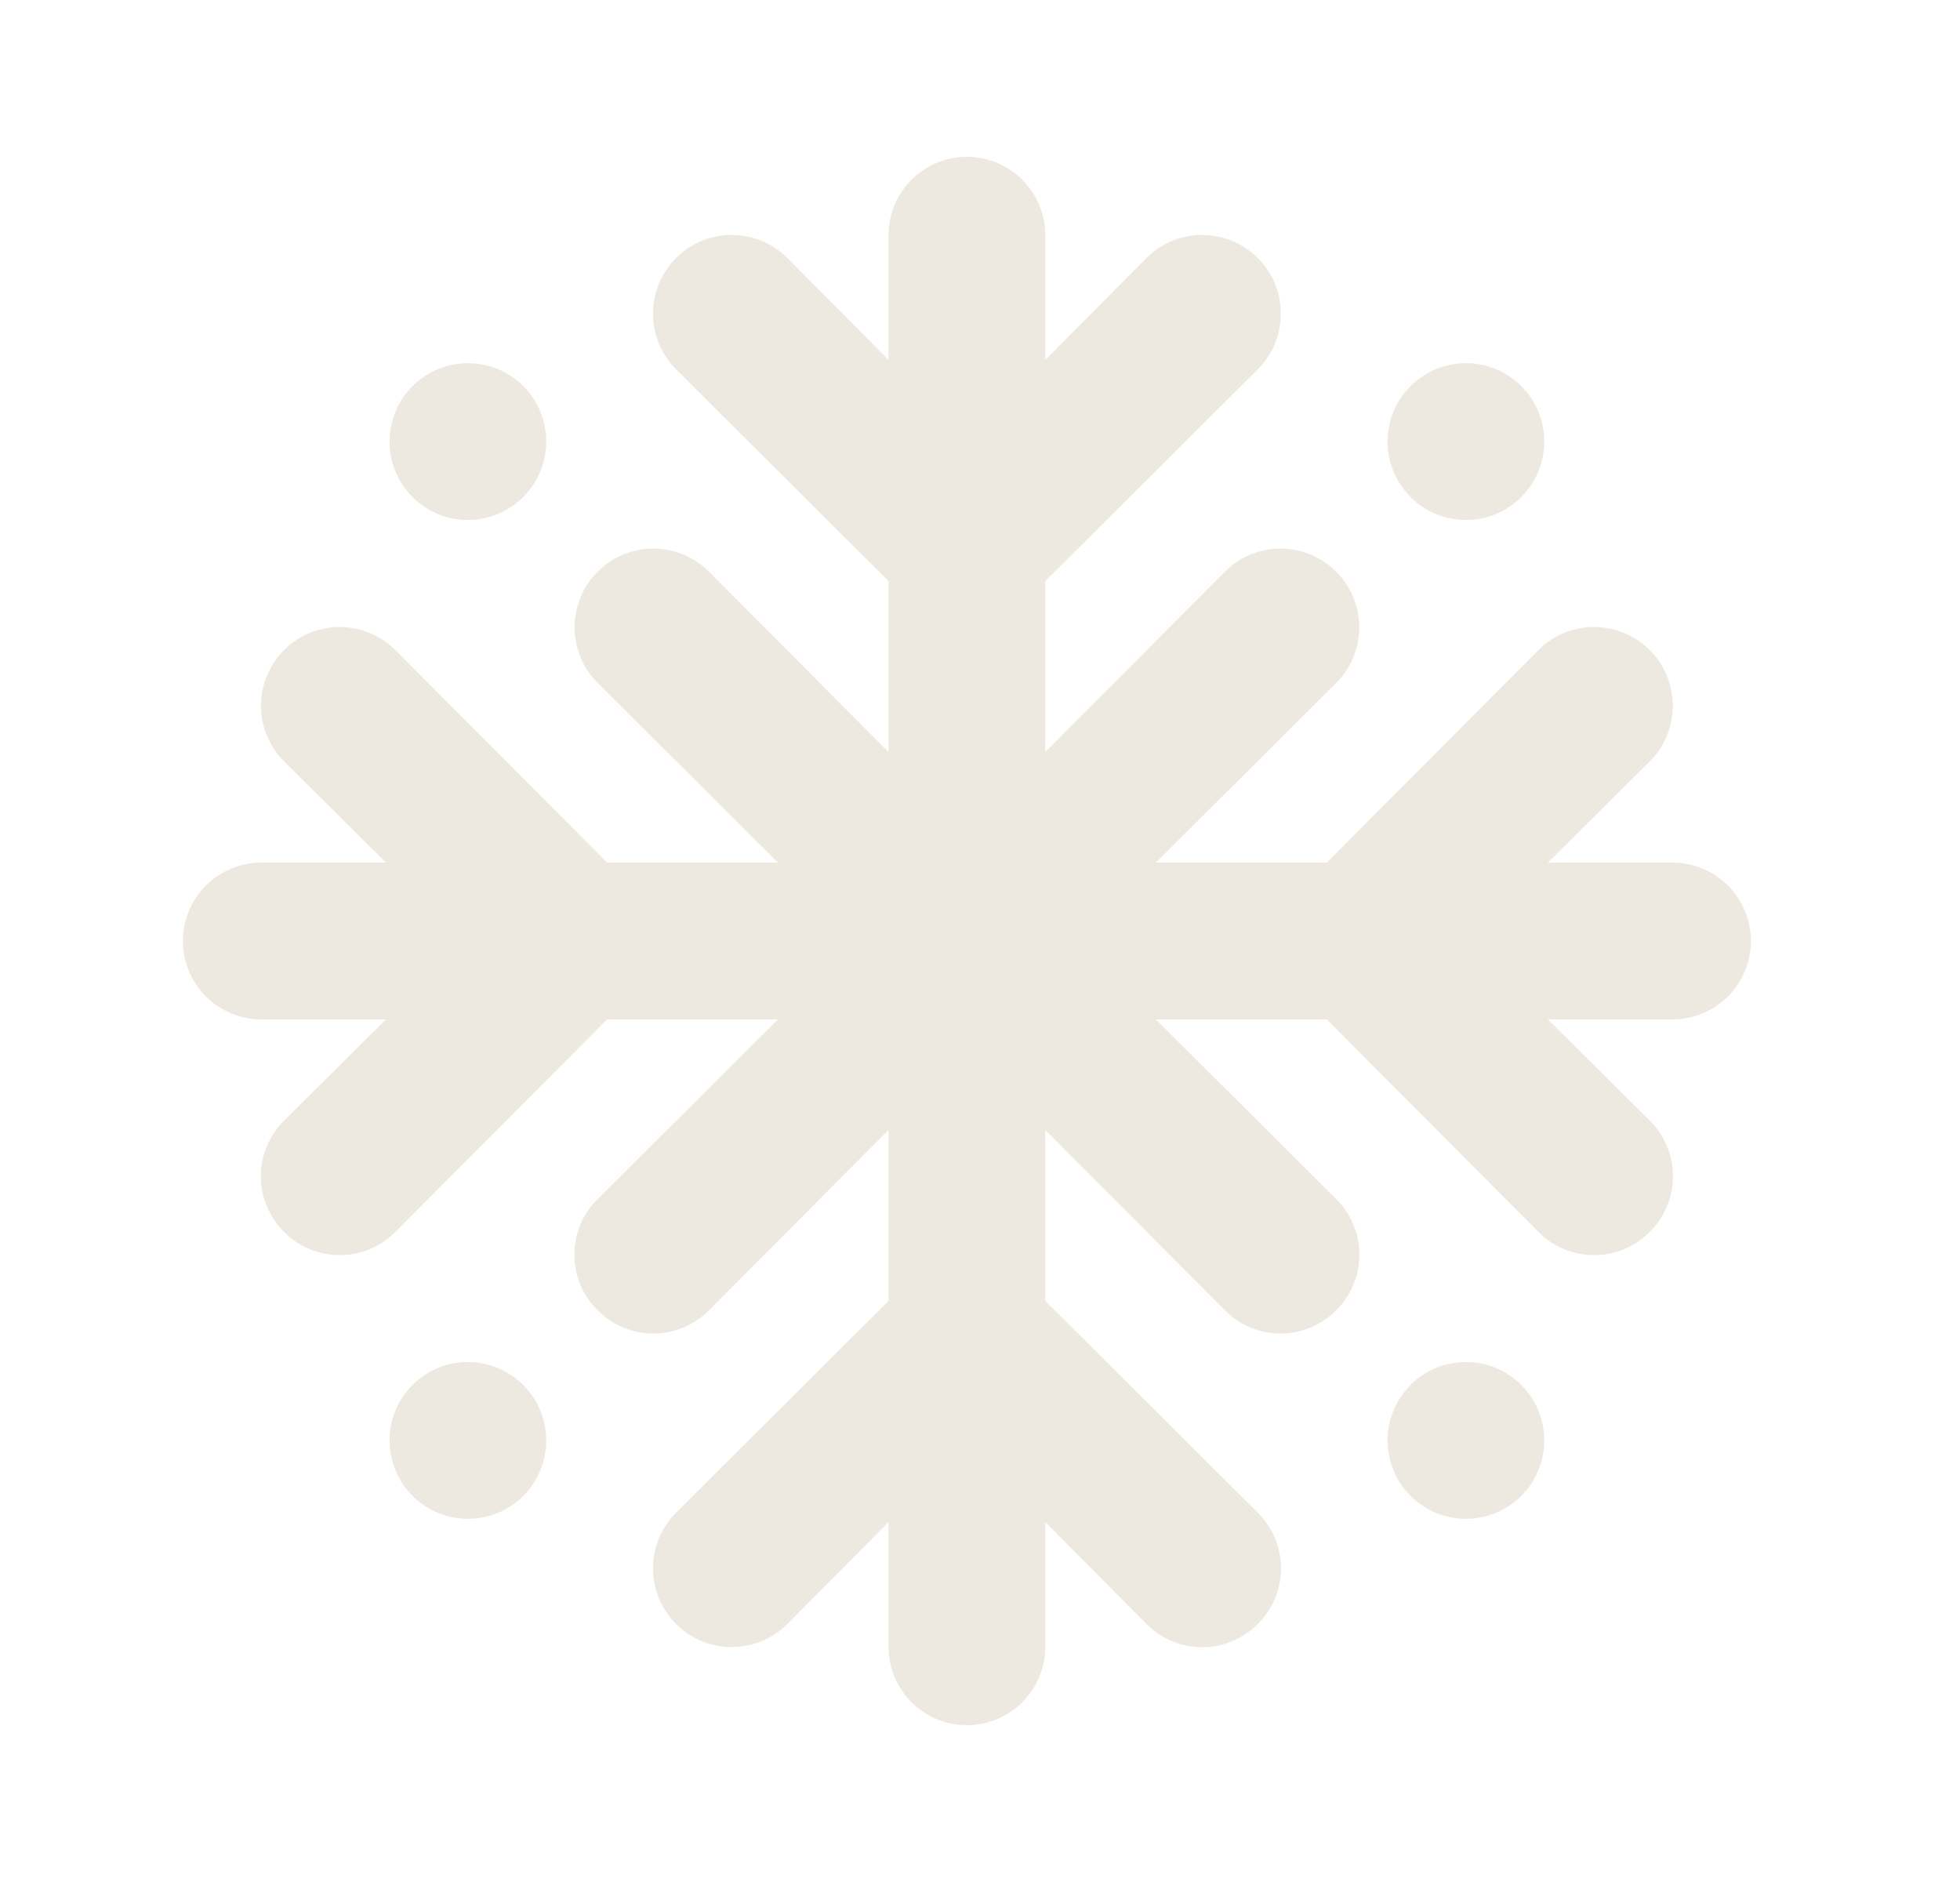 <svg width="25" height="24" viewBox="0 0 25 24" fill="none" xmlns="http://www.w3.org/2000/svg">
<path d="M5.263 17.66C5.123 17.8 5.027 17.978 4.988 18.172C4.949 18.366 4.968 18.567 5.044 18.75C5.119 18.934 5.247 19.09 5.412 19.2C5.576 19.31 5.77 19.369 5.968 19.369C6.166 19.369 6.36 19.31 6.524 19.2C6.689 19.09 6.817 18.934 6.892 18.75C6.968 18.567 6.987 18.366 6.948 18.172C6.909 17.978 6.813 17.8 6.673 17.66C6.486 17.474 6.232 17.369 5.968 17.369C5.704 17.369 5.45 17.474 5.263 17.66ZM19.403 6.34C19.544 6.2 19.639 6.022 19.678 5.828C19.717 5.634 19.698 5.433 19.622 5.249C19.547 5.066 19.419 4.91 19.254 4.8C19.09 4.69 18.896 4.631 18.698 4.631C18.5 4.631 18.306 4.69 18.142 4.8C17.977 4.91 17.849 5.066 17.774 5.249C17.698 5.433 17.679 5.634 17.718 5.828C17.757 6.022 17.853 6.2 17.993 6.34C18.18 6.526 18.434 6.631 18.698 6.631C18.962 6.631 19.216 6.526 19.403 6.34ZM6.673 6.34C6.813 6.2 6.909 6.022 6.948 5.828C6.987 5.634 6.968 5.433 6.892 5.249C6.817 5.066 6.689 4.91 6.524 4.8C6.36 4.69 6.166 4.631 5.968 4.631C5.77 4.631 5.576 4.69 5.412 4.8C5.247 4.91 5.119 5.066 5.044 5.249C4.968 5.433 4.949 5.634 4.988 5.828C5.027 6.022 5.123 6.2 5.263 6.34C5.45 6.526 5.704 6.631 5.968 6.631C6.232 6.631 6.486 6.526 6.673 6.34ZM17.993 17.66C17.853 17.8 17.757 17.978 17.718 18.172C17.679 18.366 17.698 18.567 17.774 18.75C17.849 18.934 17.977 19.09 18.142 19.2C18.306 19.31 18.5 19.369 18.698 19.369C18.896 19.369 19.09 19.31 19.254 19.2C19.419 19.09 19.547 18.934 19.622 18.75C19.698 18.567 19.717 18.366 19.678 18.172C19.639 17.978 19.544 17.8 19.403 17.66C19.216 17.474 18.962 17.369 18.698 17.369C18.434 17.369 18.18 17.474 17.993 17.66ZM21.333 11H19.743L21.043 9.71C21.136 9.617 21.21 9.506 21.261 9.384C21.311 9.262 21.337 9.132 21.337 9C21.337 8.868 21.311 8.738 21.261 8.616C21.21 8.494 21.136 8.383 21.043 8.29C20.95 8.197 20.839 8.123 20.717 8.072C20.595 8.022 20.465 7.996 20.333 7.996C20.201 7.996 20.071 8.022 19.949 8.072C19.827 8.123 19.716 8.197 19.623 8.29L16.923 11H14.743L17.043 8.71C17.136 8.617 17.21 8.506 17.261 8.384C17.311 8.262 17.337 8.132 17.337 8C17.337 7.868 17.311 7.738 17.261 7.616C17.21 7.494 17.136 7.383 17.043 7.29C16.95 7.197 16.839 7.123 16.717 7.072C16.595 7.022 16.465 6.996 16.333 6.996C16.201 6.996 16.071 7.022 15.949 7.072C15.827 7.123 15.716 7.197 15.623 7.29L13.333 9.59V7.41L16.043 4.71C16.136 4.617 16.21 4.506 16.261 4.384C16.311 4.262 16.337 4.132 16.337 4C16.337 3.868 16.311 3.738 16.261 3.616C16.21 3.494 16.136 3.383 16.043 3.29C15.95 3.197 15.839 3.123 15.717 3.072C15.595 3.022 15.465 2.996 15.333 2.996C15.067 2.996 14.811 3.102 14.623 3.29L13.333 4.59V3C13.333 2.735 13.228 2.48 13.04 2.293C12.853 2.105 12.598 2 12.333 2C12.068 2 11.813 2.105 11.626 2.293C11.438 2.48 11.333 2.735 11.333 3V4.59L10.043 3.29C9.855 3.102 9.599 2.996 9.333 2.996C9.067 2.996 8.811 3.102 8.623 3.29C8.435 3.478 8.329 3.734 8.329 4C8.329 4.266 8.435 4.522 8.623 4.71L11.333 7.41V9.59L9.043 7.29C8.95 7.197 8.839 7.123 8.717 7.072C8.595 7.022 8.465 6.996 8.333 6.996C8.201 6.996 8.071 7.022 7.949 7.072C7.827 7.123 7.716 7.197 7.623 7.29C7.53 7.383 7.456 7.494 7.405 7.616C7.355 7.738 7.329 7.868 7.329 8C7.329 8.132 7.355 8.262 7.405 8.384C7.456 8.506 7.53 8.617 7.623 8.71L9.923 11H7.743L5.043 8.29C4.855 8.102 4.599 7.996 4.333 7.996C4.067 7.996 3.811 8.102 3.623 8.29C3.435 8.478 3.329 8.734 3.329 9C3.329 9.266 3.435 9.522 3.623 9.71L4.923 11H3.333C3.068 11 2.813 11.105 2.626 11.293C2.438 11.48 2.333 11.735 2.333 12C2.333 12.265 2.438 12.52 2.626 12.707C2.813 12.895 3.068 13 3.333 13H4.923L3.623 14.29C3.529 14.383 3.455 14.494 3.404 14.615C3.353 14.737 3.327 14.868 3.327 15C3.327 15.132 3.353 15.263 3.404 15.385C3.455 15.506 3.529 15.617 3.623 15.71C3.716 15.804 3.827 15.878 3.948 15.929C4.07 15.98 4.201 16.006 4.333 16.006C4.465 16.006 4.596 15.98 4.718 15.929C4.839 15.878 4.95 15.804 5.043 15.71L7.743 13H9.923L7.623 15.29C7.529 15.383 7.455 15.494 7.404 15.615C7.353 15.737 7.327 15.868 7.327 16C7.327 16.132 7.353 16.263 7.404 16.385C7.455 16.506 7.529 16.617 7.623 16.71C7.716 16.804 7.827 16.878 7.948 16.929C8.07 16.98 8.201 17.006 8.333 17.006C8.465 17.006 8.596 16.98 8.718 16.929C8.839 16.878 8.95 16.804 9.043 16.71L11.333 14.41V16.59L8.623 19.29C8.435 19.478 8.329 19.734 8.329 20C8.329 20.266 8.435 20.522 8.623 20.71C8.811 20.898 9.067 21.004 9.333 21.004C9.599 21.004 9.855 20.898 10.043 20.71L11.333 19.41V21C11.333 21.265 11.438 21.52 11.626 21.707C11.813 21.895 12.068 22 12.333 22C12.598 22 12.853 21.895 13.04 21.707C13.228 21.52 13.333 21.265 13.333 21V19.41L14.623 20.71C14.716 20.804 14.827 20.878 14.948 20.929C15.07 20.98 15.201 21.006 15.333 21.006C15.465 21.006 15.596 20.98 15.718 20.929C15.839 20.878 15.95 20.804 16.043 20.71C16.137 20.617 16.211 20.506 16.262 20.385C16.313 20.263 16.339 20.132 16.339 20C16.339 19.868 16.313 19.737 16.262 19.615C16.211 19.494 16.137 19.383 16.043 19.29L13.333 16.59V14.41L15.623 16.71C15.716 16.804 15.827 16.878 15.948 16.929C16.07 16.98 16.201 17.006 16.333 17.006C16.465 17.006 16.596 16.98 16.718 16.929C16.839 16.878 16.95 16.804 17.043 16.71C17.137 16.617 17.211 16.506 17.262 16.385C17.313 16.263 17.339 16.132 17.339 16C17.339 15.868 17.313 15.737 17.262 15.615C17.211 15.494 17.137 15.383 17.043 15.29L14.743 13H16.923L19.623 15.71C19.716 15.804 19.827 15.878 19.948 15.929C20.07 15.98 20.201 16.006 20.333 16.006C20.465 16.006 20.596 15.98 20.718 15.929C20.839 15.878 20.95 15.804 21.043 15.71C21.137 15.617 21.211 15.506 21.262 15.385C21.313 15.263 21.339 15.132 21.339 15C21.339 14.868 21.313 14.737 21.262 14.615C21.211 14.494 21.137 14.383 21.043 14.29L19.743 13H21.333C21.598 13 21.853 12.895 22.04 12.707C22.228 12.52 22.333 12.265 22.333 12C22.333 11.735 22.228 11.48 22.04 11.293C21.853 11.105 21.598 11 21.333 11Z" fill="#EEE9E0"/>
</svg>
